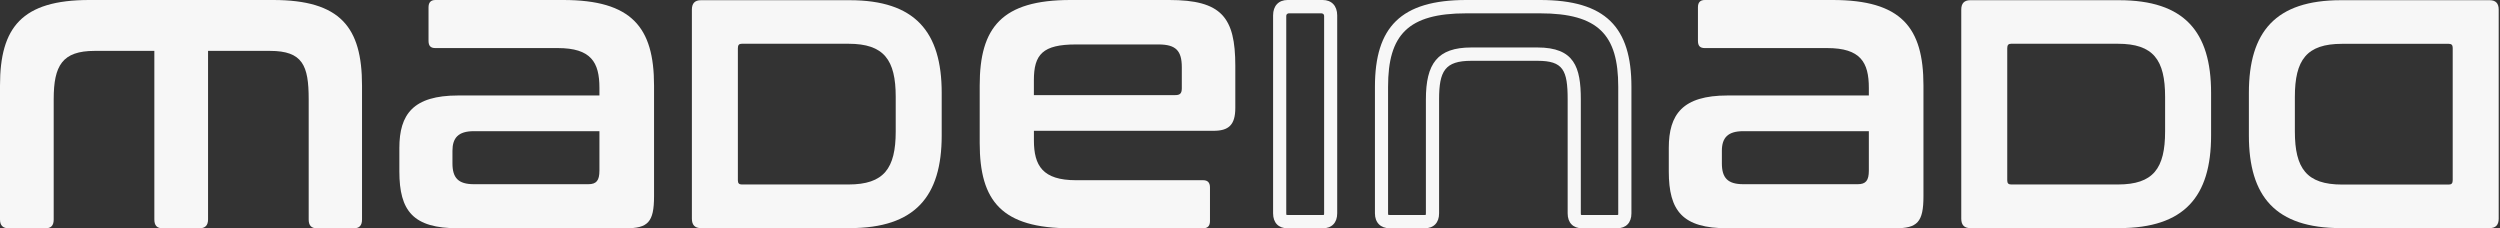 <svg width="219" height="20" viewBox="0 0 219 20" fill="none" xmlns="http://www.w3.org/2000/svg">
<rect x="0" y="0" width="219" height="20" fill="#333333" stroke="none"/>
<path d="M74.434 0.018C80.15 0.018 82.493 2.771 82.493 8.132V11.868C82.493 17.226 80.15 19.982 74.434 19.982H61.398C60.871 19.982 60.609 19.707 60.609 19.158V0.842C60.609 0.293 60.871 0.018 61.398 0.018H74.434ZM64.638 15.804C64.638 16.052 64.742 16.16 64.98 16.16H74.329C77.438 16.16 78.465 14.754 78.465 11.509V8.485C78.465 5.243 77.438 3.833 74.329 3.833H64.98C64.742 3.833 64.638 3.942 64.638 4.22V15.804Z" fill="#F7F7F7"/>
<path d="M49.333 0C55.356 0 57.294 2.4 57.294 7.489V17.19C57.294 19.472 56.758 19.997 54.817 19.997H40.135C36.187 19.997 34.984 18.488 34.984 15.011V12.964C34.984 10.015 36.187 8.364 40.135 8.364H52.51V7.697C52.51 5.451 51.774 4.211 48.862 4.211H38.141C37.739 4.211 37.539 4.036 37.539 3.58V0.634C37.542 0.211 37.742 0 38.143 0H49.336H49.333ZM52.51 14.944V11.491H41.508C40.135 11.491 39.635 12.089 39.635 13.212V14.31C39.635 15.575 40.138 16.136 41.508 16.136H51.539C52.242 16.136 52.51 15.819 52.51 14.944Z" fill="#F7F7F7"/>
<path d="M102.424 0C107.007 0 108.213 1.509 108.213 5.759V9.457C108.213 10.966 107.611 11.458 106.307 11.458H90.571V12.3C90.571 14.512 91.339 15.786 94.251 15.786H105.393C105.795 15.786 105.994 15.998 105.994 16.417V19.366C105.994 19.789 105.795 19.997 105.393 19.997H93.784C87.764 19.997 85.822 17.634 85.822 12.541V7.489C85.819 2.4 87.758 0 93.781 0H102.424ZM90.568 8.331H102.957C103.359 8.331 103.526 8.192 103.526 7.733V5.895C103.526 4.455 103.023 3.894 101.487 3.894H94.248C91.337 3.894 90.568 4.772 90.568 7.018V8.328V8.331Z" fill="#F7F7F7"/>
<path d="M23.918 0C29.837 0 31.713 2.4 31.713 7.489V19.227C31.713 19.753 31.483 20 30.989 20H27.765C27.27 20 27.041 19.753 27.041 19.227V8.684C27.041 5.735 26.514 4.458 23.653 4.458H18.225V19.227C18.225 19.753 17.963 20 17.469 20H14.244C13.75 20 13.521 19.753 13.521 19.227V4.458H8.289C5.461 4.458 4.704 5.735 4.704 8.684V19.227C4.704 19.753 4.475 20 3.981 20H0.756C0.262 20 0 19.753 0 19.227V7.489C0 2.4 1.909 0 7.831 0H23.918Z" fill="#F7F7F7"/>
<path d="M185.631 0.018C191.348 0.018 193.691 2.771 193.691 8.132V11.868C193.691 17.226 191.348 19.982 185.631 19.982H172.596C172.069 19.982 171.807 19.707 171.807 19.158V0.842C171.807 0.293 172.069 0.018 172.596 0.018H185.631ZM175.835 15.804C175.835 16.052 175.94 16.16 176.178 16.16H185.527C188.635 16.16 189.663 14.754 189.663 11.509V8.485C189.663 5.243 188.635 3.833 185.527 3.833H176.178C175.94 3.833 175.835 3.942 175.835 4.22V15.804Z" fill="#F7F7F7"/>
<path d="M205.062 19.982C199.345 19.982 197.002 17.229 197.002 11.868V8.132C197.002 2.774 199.345 0.018 205.062 0.018H218.097C218.624 0.018 218.886 0.293 218.886 0.842V19.158C218.886 19.707 218.621 19.982 218.097 19.982H205.062ZM214.857 4.196C214.857 3.948 214.753 3.839 214.515 3.839H205.166C202.057 3.839 201.03 5.246 201.03 8.491V11.515C201.03 14.757 202.057 16.167 205.166 16.167H214.515C214.753 16.167 214.857 16.058 214.857 15.78V4.196Z" fill="#F7F7F7"/>
<path d="M160.534 0C166.554 0 168.495 2.4 168.495 7.489V17.19C168.495 19.472 167.96 19.997 166.018 19.997H151.337C147.388 19.997 146.186 18.488 146.186 15.011V12.964C146.186 10.015 147.388 8.364 151.337 8.364H163.711V7.697C163.711 5.451 162.975 4.211 160.063 4.211H149.342C148.94 4.211 148.74 4.036 148.74 3.58V0.634C148.74 0.211 148.94 0 149.342 0H160.534ZM163.711 14.944V11.491H152.709C151.337 11.491 150.836 12.089 150.836 13.212V14.31C150.836 15.575 151.339 16.136 152.709 16.136H162.74C163.443 16.136 163.711 15.819 163.711 14.944Z" fill="#F7F7F7"/>
<path d="M134.907 0H128.452C122.69 0 120.445 2.391 120.445 7.597V18.693C120.445 19.499 120.943 19.997 121.74 19.997H124.801C125.593 19.997 126.064 19.508 126.064 18.693V8.711C126.064 6.227 126.567 5.327 128.889 5.327H134.689C136.934 5.327 137.327 6.142 137.327 8.711V18.693C137.327 19.511 137.801 19.997 138.59 19.997H141.651C142.443 19.997 142.913 19.508 142.913 18.693V7.597C142.913 2.391 140.668 0 134.907 0ZM141.761 18.693C141.761 18.756 141.755 18.799 141.749 18.823C141.728 18.826 141.698 18.832 141.651 18.832H138.59C138.542 18.832 138.509 18.829 138.492 18.823C138.486 18.799 138.48 18.759 138.48 18.693V8.711C138.48 5.874 137.911 4.159 134.686 4.159H128.886C125.912 4.159 124.908 5.578 124.908 8.711V18.693C124.908 18.756 124.903 18.799 124.897 18.823C124.876 18.826 124.846 18.832 124.798 18.832H121.738C121.657 18.832 121.618 18.82 121.609 18.823C121.604 18.808 121.595 18.768 121.595 18.693V7.597C121.595 3.061 123.324 1.168 128.449 1.168H134.904C140.028 1.168 141.758 3.061 141.758 7.597V18.693H141.761Z" fill="#F7F7F7"/>
<path d="M115.87 0H112.792C112.009 0 111.523 0.513 111.523 1.343V18.69C111.523 19.511 111.997 20 112.792 20H115.87C116.665 20 117.139 19.511 117.139 18.69V1.343C117.136 0.513 116.651 0 115.87 0ZM115.975 18.823C115.954 18.826 115.921 18.832 115.87 18.832H112.792C112.741 18.832 112.708 18.829 112.688 18.823C112.682 18.799 112.676 18.756 112.676 18.69V1.416C112.676 1.207 112.831 1.171 112.908 1.168H112.947H112.953H115.716C115.716 1.168 115.719 1.168 115.722 1.168H115.76C115.838 1.174 115.993 1.207 115.993 1.416V18.69C115.993 18.756 115.987 18.799 115.981 18.823H115.975Z" fill="#F7F7F7"/>
</svg>
